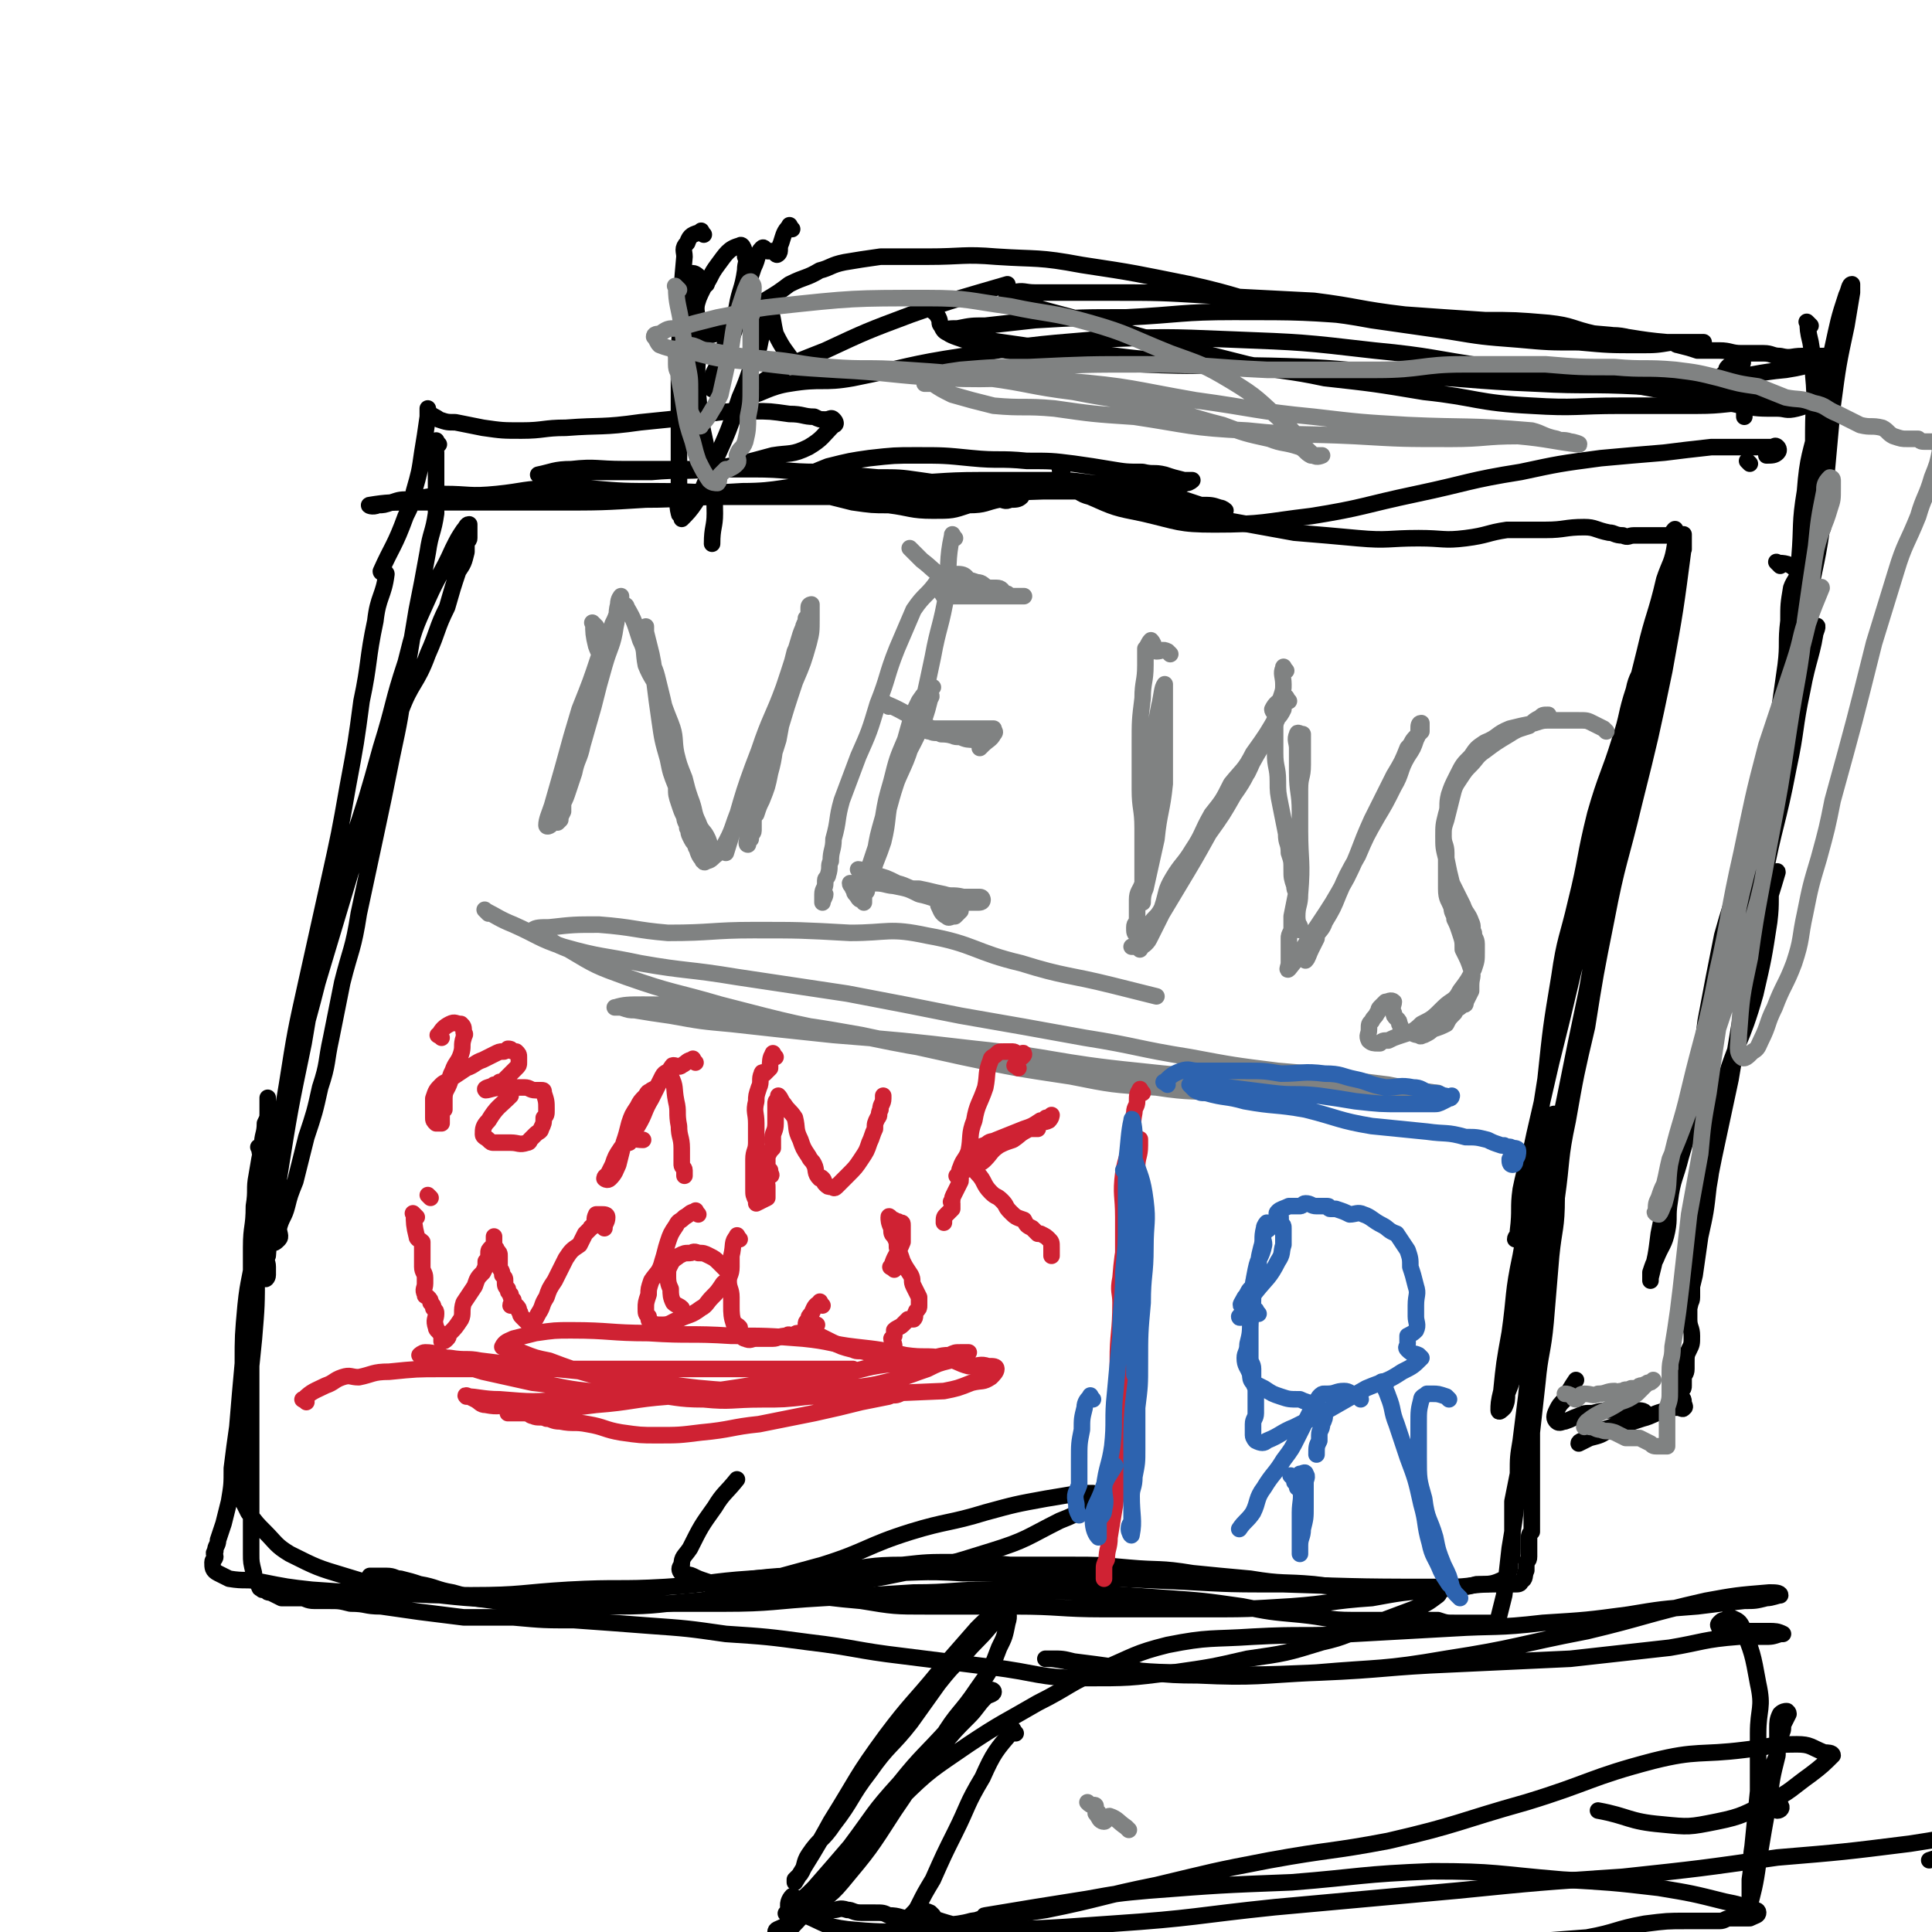 <svg viewBox='0 0 700 700' version='1.1' xmlns='http://www.w3.org/2000/svg' xmlns:xlink='http://www.w3.org/1999/xlink'><g fill='none' stroke='#000000' stroke-width='6' stroke-linecap='round' stroke-linejoin='round'><path d='M159,161c-1,-1 -1,-2 -1,-1 -1,1 0,2 0,4 0,1 0,2 0,3 0,1 0,1 0,1 0,2 0,2 0,4 0,2 0,2 0,4 0,5 0,5 0,10 -1,7 -2,7 -3,14 -2,11 -2,11 -4,21 -2,12 -2,12 -4,24 -2,15 -2,15 -5,29 -3,15 -3,15 -6,29 -3,14 -3,14 -6,28 -2,13 -3,13 -6,25 -2,10 -2,10 -4,20 -2,9 -1,9 -4,18 -2,9 -2,9 -5,18 -2,8 -2,8 -4,16 -2,5 -2,5 -3,9 -1,4 -2,4 -3,8 0,2 1,3 0,4 -1,1 -2,2 -3,1 0,0 0,-1 0,-2 1,-9 1,-9 2,-18 2,-17 1,-17 5,-34 4,-20 5,-20 10,-40 6,-20 6,-20 12,-40 5,-15 5,-15 10,-30 4,-14 3,-14 8,-28 4,-11 6,-10 10,-21 4,-9 3,-9 7,-17 2,-7 2,-7 4,-13 2,-3 2,-3 3,-7 0,-1 0,-1 0,-3 0,-1 1,-1 1,-2 0,-1 0,-1 0,-1 0,-1 0,-1 0,-2 0,-1 0,-2 0,-2 -1,0 -1,1 -2,2 -2,3 -2,3 -4,7 -4,9 -5,9 -9,18 -5,11 -5,11 -8,23 -5,15 -4,15 -9,31 -5,18 -5,18 -11,36 -5,18 -5,18 -9,36 -5,17 -5,17 -8,35 -5,24 -5,24 -9,49 -3,14 -3,14 -4,28 -1,2 0,2 0,4 0,2 0,2 0,3 0,1 -1,2 -1,1 -1,0 -1,-1 -1,-3 0,-6 0,-6 1,-11 1,-11 1,-11 3,-21 2,-17 2,-17 5,-35 3,-19 3,-19 7,-37 4,-18 4,-18 8,-36 4,-18 4,-18 7,-35 3,-16 3,-16 5,-31 3,-14 2,-15 5,-29 1,-9 3,-9 4,-17 0,-1 -2,0 -2,-1 4,-9 5,-9 9,-20 2,-4 2,-4 3,-9 2,-7 2,-7 3,-14 1,-6 1,-6 2,-13 0,-1 0,-1 0,-1 0,-1 0,-2 0,-2 0,0 0,1 1,2 1,1 2,1 3,2 3,1 3,1 6,1 5,1 5,1 10,2 7,1 7,1 14,1 8,0 8,-1 16,-1 13,-1 13,0 27,-2 10,-1 10,-1 19,-2 11,-2 11,-2 22,-2 6,0 6,0 13,1 5,0 5,1 9,1 2,1 2,1 4,1 2,0 2,-1 3,0 1,1 1,2 0,2 -4,4 -4,5 -9,8 -6,3 -7,2 -13,3 -11,3 -11,3 -22,5 -11,1 -11,0 -22,1 -9,0 -9,0 -17,0 -6,0 -6,0 -11,0 -4,0 -4,1 -8,1 -2,0 -2,0 -3,0 -1,0 -2,0 -2,0 5,-1 6,-2 12,-2 9,-1 9,0 19,0 23,0 23,0 47,0 12,0 12,1 23,1 11,1 11,1 22,2 8,0 8,0 15,1 7,1 7,1 14,2 5,0 5,0 10,1 3,1 3,0 6,1 1,0 1,1 3,1 1,0 1,0 2,0 1,0 2,1 2,1 -1,1 -2,1 -4,1 -2,1 -2,0 -4,0 -5,1 -5,2 -11,2 -6,2 -6,2 -13,2 -8,0 -8,-1 -16,-2 -6,0 -6,0 -13,-1 -4,-1 -4,-1 -8,-2 -4,-1 -4,-2 -8,-3 -2,0 -2,0 -4,0 0,0 -1,0 -1,-1 1,-1 1,-2 3,-3 4,-2 4,-2 9,-4 8,-2 8,-2 15,-3 9,-1 9,-1 17,-1 10,0 10,0 20,1 10,1 10,0 20,1 9,0 9,0 17,1 7,1 7,1 13,2 6,1 6,1 12,1 4,1 4,0 8,1 3,1 3,1 7,2 1,0 1,0 2,0 1,0 1,0 1,0 0,0 -1,1 -2,1 -3,1 -4,0 -7,0 -7,1 -7,1 -14,1 -11,0 -11,-1 -23,-2 -15,0 -15,0 -31,0 -15,0 -15,1 -30,1 -14,0 -14,0 -29,1 -13,0 -13,2 -27,2 -15,1 -15,0 -30,0 -13,0 -13,0 -25,-1 -7,0 -7,-1 -14,0 -10,0 -10,1 -20,2 -10,1 -10,0 -19,0 -6,1 -6,1 -12,2 -4,0 -4,0 -7,1 -3,1 -3,1 -5,1 -2,1 -4,0 -3,0 6,-1 8,-1 17,-1 12,0 12,0 24,0 13,0 13,0 26,0 17,0 17,0 33,-1 14,0 14,-1 28,-1 16,0 16,0 32,0 13,0 13,0 25,0 29,-1 29,-1 59,-2 6,0 6,0 12,0 6,0 6,1 12,1 4,0 4,0 7,0 3,0 3,0 6,0 3,0 3,0 5,0 2,0 2,0 5,1 2,0 2,0 4,1 3,1 3,1 6,2 3,1 3,1 5,2 2,0 2,0 3,0 1,0 1,0 1,0 0,0 -1,-1 -2,-1 -3,-1 -3,-1 -7,-1 -11,-1 -11,-1 -23,-2 -1,0 -2,0 -2,0 0,1 1,2 2,2 17,4 17,3 35,6 11,2 11,2 22,4 12,1 12,1 23,2 11,1 11,0 22,0 9,0 9,1 17,0 8,-1 8,-2 15,-3 7,0 7,0 14,0 7,0 7,-1 14,-1 4,0 4,1 9,2 2,0 2,1 5,1 2,1 2,0 4,0 1,0 1,0 2,0 1,0 1,0 1,0 2,0 2,0 4,0 1,0 1,0 2,0 1,0 1,0 2,0 1,0 1,0 2,0 1,-1 2,-3 2,-2 1,1 1,3 0,5 -1,7 -2,7 -4,13 -3,13 -4,13 -7,26 -5,20 -5,20 -9,39 -4,20 -4,20 -8,39 -4,19 -4,19 -9,38 -4,17 -4,17 -8,33 -3,13 -3,13 -6,26 -2,10 -3,10 -5,20 -1,7 0,7 -1,15 0,2 -1,2 -1,3 0,0 1,0 1,-1 3,-9 2,-9 4,-19 3,-19 3,-19 6,-38 2,-19 2,-19 5,-37 2,-14 3,-14 6,-27 4,-16 3,-16 7,-32 4,-14 5,-14 9,-27 3,-9 2,-9 5,-18 1,-5 2,-5 4,-10 0,-2 1,-5 1,-3 0,5 0,8 -2,16 -2,13 -2,13 -5,25 -3,19 -4,19 -7,38 -5,21 -4,21 -8,43 -4,19 -4,19 -8,39 -5,24 -5,24 -9,48 -3,14 -2,14 -5,28 -2,11 -2,11 -4,21 -1,5 -1,5 -3,10 0,2 0,3 -1,5 -1,1 -2,2 -2,1 0,-2 0,-3 1,-7 1,-10 1,-10 3,-21 2,-14 1,-14 4,-28 2,-12 3,-12 6,-24 2,-7 2,-7 4,-15 1,-3 1,-3 2,-7 0,-2 0,-2 0,-4 0,-1 0,-2 0,-1 0,5 0,6 0,12 1,9 1,9 1,18 0,11 -1,11 -2,21 -1,12 -1,12 -2,24 -1,11 -2,11 -3,22 -1,9 -1,9 -2,18 0,7 0,7 0,14 0,5 0,5 0,10 0,4 0,4 0,8 0,2 0,2 0,4 -1,1 -1,1 -1,3 0,1 0,1 0,3 0,1 0,1 0,2 0,1 0,1 0,1 0,2 -1,1 -1,3 0,1 0,1 0,2 -1,2 0,3 -2,4 0,1 -1,1 -2,1 -4,0 -4,0 -8,0 -8,0 -8,1 -16,1 -30,0 -30,0 -60,-1 -19,0 -19,0 -37,-1 -22,-1 -22,-1 -44,-2 -17,0 -17,-1 -35,-1 -16,-1 -16,0 -32,0 -13,0 -13,0 -27,1 -8,0 -8,0 -17,1 -5,1 -5,1 -10,2 -2,0 -2,0 -4,0 -1,0 -3,0 -2,0 2,0 3,0 6,0 7,0 7,0 13,-1 11,-3 11,-3 22,-6 16,-5 16,-7 32,-12 13,-4 14,-3 27,-7 11,-3 11,-3 22,-5 6,-1 6,-1 12,-2 2,0 2,0 5,0 2,1 4,1 4,2 -1,1 -3,1 -6,3 -5,3 -5,3 -10,5 -12,6 -12,7 -25,11 -16,5 -16,5 -32,8 -19,4 -19,3 -39,6 -17,2 -17,2 -35,4 -14,1 -14,2 -29,2 -13,0 -13,0 -25,0 -10,-1 -10,0 -20,-2 -8,-1 -8,-1 -15,-3 -6,-1 -6,-2 -12,-3 -3,-1 -3,-1 -7,-2 -2,0 -2,-1 -5,-1 -1,0 -1,0 -2,0 -2,0 -2,0 -4,0 '/><path d='M95,417c-1,-1 -2,-2 -1,-1 0,2 1,3 1,7 0,7 -1,7 -2,13 0,8 0,8 -1,17 -1,10 -2,10 -3,20 -1,11 -1,11 -1,21 -1,11 -1,11 -2,23 -1,7 -1,7 -2,15 0,6 0,6 -1,12 -1,4 -1,4 -2,8 -1,3 -1,3 -2,6 0,2 -1,2 -1,4 -1,1 0,1 0,2 0,1 -1,1 -1,2 0,2 0,3 2,4 2,1 2,1 4,2 6,1 6,0 11,1 10,2 10,2 19,3 14,1 14,1 27,1 16,1 16,1 31,1 18,0 18,-1 35,-2 18,-1 18,0 35,-1 16,-1 16,-2 31,-3 16,-1 16,-1 31,-3 12,-1 12,-2 24,-2 9,-1 9,-1 19,-1 10,0 10,0 20,1 11,0 11,0 22,0 10,0 10,0 21,1 11,1 11,0 23,2 10,1 10,1 21,2 12,2 12,1 23,2 8,1 8,1 16,2 6,0 6,0 11,0 5,0 5,0 10,0 2,0 2,0 4,0 1,0 1,0 2,0 1,0 1,0 2,0 0,1 1,1 0,2 -4,3 -4,3 -9,5 -8,3 -8,3 -16,6 -8,3 -8,4 -17,6 -13,4 -13,4 -27,6 -13,3 -13,3 -27,5 -16,2 -16,2 -32,2 -17,0 -17,-2 -34,-4 -16,-2 -16,-2 -32,-4 -17,-2 -17,-3 -34,-5 -15,-2 -15,-2 -30,-3 -14,-2 -14,-2 -28,-3 -13,-1 -13,-1 -27,-2 -11,0 -11,0 -22,-1 -9,0 -9,0 -18,0 -8,-1 -8,-1 -16,-2 -7,-1 -7,-1 -14,-2 -6,0 -5,-1 -11,-1 -4,-1 -4,-1 -8,-1 -3,0 -3,0 -5,0 -3,0 -3,-1 -5,-1 -2,0 -2,0 -3,0 -2,0 -2,0 -4,0 -2,-1 -2,-1 -4,-2 -1,0 -1,0 -2,-1 0,0 0,0 -1,0 0,-1 -1,0 -1,-1 -1,-2 -2,-3 -2,-5 -1,-4 -1,-4 -1,-7 0,-11 0,-11 0,-22 0,-8 0,-8 0,-15 0,-10 0,-10 0,-19 0,-10 0,-10 0,-19 0,-10 0,-10 0,-19 0,-8 0,-8 0,-17 0,-8 1,-7 1,-15 1,-6 0,-6 1,-11 1,-6 1,-6 2,-11 0,-4 1,-4 1,-8 1,-2 1,-2 1,-4 0,-1 0,-2 0,-3 0,-1 0,-3 0,-2 0,5 0,6 0,13 -1,12 -1,12 -2,24 -1,13 -1,13 -2,26 0,12 0,12 -1,24 -1,10 -1,10 -2,19 -1,8 -2,8 -3,16 0,5 0,5 0,10 0,3 0,3 0,6 0,2 0,2 0,4 0,2 0,2 1,4 1,2 1,2 2,4 3,4 3,4 6,7 4,4 4,5 9,8 10,5 10,5 20,8 13,4 13,4 26,6 17,2 18,2 35,3 19,1 19,1 38,1 19,0 19,0 38,0 18,0 18,-1 36,-2 17,-1 17,-1 33,-2 14,0 14,-1 28,-1 17,0 17,0 34,1 15,1 15,1 29,2 14,1 14,1 28,3 10,2 10,2 21,3 10,1 10,2 19,2 7,0 7,0 14,0 4,0 4,0 9,0 4,0 4,0 8,0 3,1 3,1 6,1 3,0 3,0 6,0 0,0 0,0 1,0 2,0 2,0 3,0 2,0 2,0 4,0 0,0 1,0 1,0 1,-1 1,-1 1,-2 1,-4 1,-4 2,-8 1,-8 1,-8 2,-17 2,-12 2,-12 3,-24 2,-16 2,-16 4,-33 2,-17 2,-17 4,-34 2,-17 1,-17 3,-34 3,-19 4,-19 8,-39 7,-42 7,-42 15,-84 6,-32 5,-32 12,-63 2,-11 2,-10 5,-21 2,-7 2,-7 4,-15 1,-4 1,-5 2,-9 1,-3 2,-3 3,-6 0,-2 0,-2 0,-4 0,-1 0,-2 0,-1 0,1 0,2 0,4 -3,23 -3,23 -7,45 -5,24 -5,24 -11,48 -5,21 -6,21 -10,42 -4,20 -4,20 -7,39 -4,17 -4,17 -7,34 -3,14 -2,14 -4,28 -3,14 -3,14 -5,28 -2,12 -2,12 -4,24 -1,10 -1,10 -2,20 -1,8 -1,8 -2,16 -1,6 -1,6 -1,12 -1,5 -1,5 -2,10 0,4 0,4 0,7 0,3 0,3 0,6 0,2 0,2 0,4 0,3 0,3 -1,5 0,1 0,1 0,2 -1,0 0,0 0,0 0,1 0,1 -1,2 0,1 0,2 -1,2 -4,2 -5,2 -10,2 -7,2 -7,1 -15,2 -12,1 -12,1 -23,3 -15,1 -15,2 -29,3 -16,1 -16,1 -32,1 -18,0 -18,0 -36,0 -16,0 -16,-1 -32,-1 -16,0 -16,0 -32,0 -12,0 -12,0 -24,-2 -11,-1 -11,-1 -23,-3 -7,0 -7,0 -15,-1 -6,-1 -6,-1 -11,-2 -4,0 -4,0 -7,-1 -3,-1 -3,-1 -5,-2 -2,-1 -3,0 -4,-1 -1,-1 -1,-2 0,-3 0,-3 1,-3 3,-6 4,-8 4,-8 9,-15 3,-5 4,-5 8,-10 '/><path d='M385,170c-1,-1 -2,-2 -1,-1 0,1 0,2 1,4 1,1 1,1 2,2 4,3 4,4 8,5 9,4 9,4 19,6 13,3 13,4 26,4 18,0 18,-1 35,-3 19,-3 19,-4 38,-8 19,-4 19,-5 38,-8 14,-3 14,-3 29,-5 11,-1 11,-1 23,-2 8,-1 8,-1 17,-2 5,0 5,0 11,0 3,0 3,0 7,0 2,0 2,0 4,0 1,0 1,-1 2,0 0,0 1,1 0,2 -1,1 -2,1 -4,1 '/></g>
<g fill='none' stroke='#808282' stroke-width='6' stroke-linecap='round' stroke-linejoin='round'><path d='M216,227c-1,-1 -2,-2 -1,-1 0,3 0,4 1,8 1,3 2,3 1,7 0,6 -1,6 -3,13 -2,7 -2,7 -4,15 -2,6 -2,6 -4,11 -1,4 -1,4 -2,7 -1,3 -1,3 -2,5 -1,2 -2,2 -2,3 -1,2 0,2 0,3 0,1 -2,2 -2,1 0,-2 1,-4 2,-7 2,-7 2,-7 4,-14 3,-11 3,-11 6,-21 4,-10 4,-10 7,-19 3,-6 3,-6 5,-12 1,-2 1,-2 2,-5 1,-2 1,-2 1,-3 0,-1 0,-2 0,-2 0,0 -1,1 -1,3 -1,4 0,4 -1,8 -1,7 -2,7 -4,14 -2,7 -2,7 -4,15 -2,7 -2,7 -4,14 -1,5 -2,5 -3,10 -1,3 -1,3 -2,6 -1,3 -1,3 -2,5 0,2 0,2 0,3 -1,2 -1,2 -1,3 -1,1 -1,1 -1,1 1,-3 1,-4 2,-8 1,-6 2,-6 3,-12 3,-10 3,-10 5,-19 2,-6 2,-6 4,-12 1,-6 0,-6 2,-11 1,-4 2,-4 4,-8 1,-3 1,-3 2,-6 1,-1 0,-1 1,-2 1,-1 2,-1 2,0 3,5 3,6 5,12 2,4 1,4 2,9 2,5 3,5 5,10 2,6 2,6 4,11 2,5 1,6 2,11 1,4 1,4 3,9 1,4 1,4 2,7 2,5 1,5 3,9 1,3 2,3 3,5 1,2 1,2 1,4 0,1 0,1 0,2 0,1 1,1 0,2 -1,1 -2,2 -2,1 -2,-2 -2,-3 -3,-6 -2,-6 -2,-6 -4,-12 -2,-7 -2,-7 -4,-16 -1,-8 -1,-8 -2,-16 -2,-9 -2,-9 -4,-17 -1,-4 -2,-4 -3,-8 0,-3 -1,-3 -1,-5 0,-2 0,-2 0,-3 0,-1 0,-2 0,-2 0,0 0,1 0,2 1,4 1,4 2,8 1,5 1,5 1,9 1,8 1,8 2,15 1,7 1,7 3,14 1,5 1,5 3,10 0,3 0,3 1,6 1,3 1,3 2,5 0,2 1,2 1,4 1,1 0,1 1,3 1,2 1,2 2,3 0,1 0,1 1,2 1,1 1,1 1,2 1,1 0,2 1,2 1,0 2,0 3,-1 2,-2 3,-2 4,-4 4,-7 3,-7 6,-14 3,-9 4,-9 7,-18 4,-11 4,-12 8,-23 3,-8 3,-8 5,-16 2,-4 2,-4 3,-8 1,-2 1,-2 2,-5 0,-1 0,-2 0,-3 0,-1 1,-1 1,-1 0,2 0,3 0,5 0,5 0,5 -1,9 -2,7 -2,7 -5,14 -3,9 -3,9 -6,19 -2,7 -1,7 -3,14 -1,5 -1,5 -3,10 -1,2 -1,2 -2,5 -1,1 -1,1 -1,3 0,1 0,2 0,3 0,1 -1,1 -1,3 -1,1 -1,2 -1,2 -1,0 0,-2 0,-3 2,-7 2,-7 4,-15 3,-10 4,-10 7,-20 2,-11 2,-11 5,-21 1,-6 1,-6 2,-12 1,-4 1,-4 2,-7 0,-1 0,-1 1,-3 0,0 0,-1 0,-1 0,2 -1,3 -2,6 -3,10 -3,10 -6,19 -4,11 -5,11 -9,23 -7,18 -6,18 -12,37 '/><path d='M346,195c-1,-1 -1,-2 -1,-1 -2,9 -1,11 -2,21 -2,12 -3,12 -5,23 -3,14 -3,15 -7,29 -3,11 -4,10 -8,21 -2,8 -1,9 -3,17 -2,6 -2,5 -4,11 -2,3 -1,3 -2,7 -1,1 -1,2 -1,3 0,0 0,1 0,1 -1,-1 0,-2 0,-3 1,-5 1,-5 2,-10 2,-6 2,-6 4,-12 4,-11 3,-11 7,-22 2,-6 2,-5 5,-11 2,-4 2,-4 4,-9 1,-3 1,-3 2,-7 1,-1 0,-1 0,-2 0,-1 1,-2 1,-2 -2,1 -3,2 -5,5 -3,6 -3,7 -5,14 -3,7 -3,7 -5,15 -2,7 -2,7 -3,13 -2,7 -2,7 -3,13 -1,3 -1,3 -2,6 0,2 -1,2 -1,4 -1,3 0,3 -1,6 0,1 0,1 -1,1 -1,0 -1,-1 -2,-2 -1,-1 0,-1 -1,-2 0,-1 -1,-1 -1,-2 0,0 1,0 2,0 2,0 2,0 3,0 2,0 2,0 4,0 4,0 4,1 8,1 4,1 4,1 8,1 5,1 4,1 9,2 3,1 3,0 7,1 2,0 2,0 4,0 1,0 1,0 2,0 1,0 1,1 1,1 0,1 -1,1 -2,1 -5,0 -6,0 -11,-1 -5,0 -5,-1 -10,-2 -4,-2 -4,-2 -9,-3 -3,-2 -4,-1 -7,-2 -2,-1 -1,-2 -3,-3 -1,-1 -4,-1 -3,-1 1,0 3,1 6,2 4,1 4,1 8,3 4,1 4,2 9,3 3,1 3,1 7,2 1,0 2,0 3,1 2,2 2,2 4,4 0,0 0,0 0,0 -1,1 -1,1 -2,2 -2,0 -2,1 -3,0 -2,-1 -2,-2 -3,-4 '/><path d='M322,256c-1,-1 -2,-2 -1,-1 5,2 6,3 12,6 3,2 2,2 5,3 3,1 3,1 6,2 1,0 1,1 3,1 1,0 1,0 2,0 1,0 1,1 3,1 0,0 1,0 1,0 -2,0 -3,0 -5,-1 -3,0 -3,-1 -7,-1 -2,-1 -2,0 -4,-1 -2,0 -1,-1 -3,-1 -1,-1 -1,0 -1,0 0,0 0,0 0,0 3,0 3,0 5,0 4,0 4,0 9,0 3,0 3,0 6,0 2,0 2,0 3,0 2,0 2,0 3,0 1,0 1,0 1,0 0,1 1,1 0,2 -1,2 -2,2 -4,4 0,0 0,0 -1,1 '/><path d='M331,200c-1,-1 -2,-2 -1,-1 1,1 2,2 4,4 4,3 4,4 8,6 3,1 3,0 7,1 2,0 2,0 5,1 2,0 2,1 4,2 2,0 2,0 3,0 2,0 2,1 3,2 1,0 1,0 2,1 2,0 2,0 4,0 0,0 1,0 1,0 -1,0 -1,0 -3,0 -3,0 -3,0 -6,0 -2,0 -2,0 -5,0 -3,0 -3,0 -7,0 -3,0 -3,0 -6,0 -1,0 -1,1 -2,0 -1,-1 -1,-2 0,-3 1,-1 2,-1 4,-2 1,0 1,0 2,-1 0,0 0,0 0,0 1,0 2,-1 2,-1 -1,-1 -2,-1 -4,-1 -1,0 -1,0 -1,0 -1,0 -1,0 -2,0 -1,0 -1,0 -2,0 -1,1 0,1 -1,2 -4,6 -5,5 -9,11 -3,7 -3,7 -6,14 -4,10 -3,10 -7,20 -3,10 -3,10 -7,19 -3,8 -3,8 -6,16 -2,7 -1,7 -3,14 0,4 -1,4 -1,8 -1,2 0,2 -1,5 0,1 -1,1 -1,2 0,0 0,0 0,1 0,2 -1,2 -1,4 0,1 0,1 0,2 0,0 0,1 0,1 0,-1 1,-2 1,-3 '/><path d='M424,237c-1,-1 -1,-1 -1,-1 -2,-1 -2,0 -4,0 -1,0 -1,-1 -2,-1 -1,0 -2,0 -2,0 0,0 2,-1 3,-1 0,-1 -1,-2 -1,-2 -1,1 -1,2 -2,3 0,3 0,3 0,6 0,6 -1,6 -1,12 -1,8 -1,8 -1,17 0,8 0,8 0,16 0,7 1,7 1,14 0,6 0,6 0,12 0,4 0,4 0,8 0,2 0,2 0,5 0,0 0,0 0,0 0,1 0,2 0,2 0,-1 0,-3 1,-5 2,-9 2,-9 4,-18 1,-10 2,-10 3,-20 0,-8 0,-8 0,-17 0,-3 0,-3 0,-6 0,-5 0,-5 0,-9 0,-2 0,-5 0,-4 -1,1 -1,4 -2,8 -1,5 -1,5 -1,10 -1,6 -1,6 -1,13 0,5 0,5 0,10 -1,6 -1,6 -2,12 -1,5 0,5 -1,11 0,4 -1,4 -1,8 -1,3 -2,3 -2,6 0,3 0,3 0,5 0,1 0,1 0,2 0,2 -1,1 -1,3 0,2 0,2 1,3 0,1 0,1 0,1 '/><path d='M466,243c-1,-1 -1,-2 -1,-1 -1,2 0,3 0,6 0,2 0,2 -1,5 0,3 0,3 -1,6 -4,7 -4,7 -9,14 -3,6 -4,6 -8,11 -3,6 -3,6 -7,11 -4,7 -3,7 -7,13 -3,5 -4,5 -7,10 -3,5 -2,5 -4,11 -2,4 -3,3 -5,7 -1,2 -1,2 -2,4 -1,1 -1,1 -1,2 -1,1 0,2 0,2 2,-3 3,-4 5,-8 4,-8 4,-8 8,-15 7,-12 7,-12 14,-23 6,-9 6,-9 12,-18 3,-6 2,-6 6,-11 2,-4 2,-4 4,-8 2,-2 2,-2 3,-4 0,-1 0,-1 0,-2 0,0 0,1 -1,2 0,2 0,2 -1,3 -3,7 -4,7 -8,14 -4,7 -3,7 -8,14 -4,7 -4,7 -9,14 -5,9 -5,9 -11,19 -3,5 -3,5 -6,10 -2,4 -2,4 -4,8 -1,2 -1,2 -2,3 -1,1 -2,1 -4,1 0,0 0,0 -1,0 '/><path d='M467,254c-1,-1 -1,-2 -1,-1 -3,1 -4,2 -5,4 0,1 1,1 1,2 0,3 0,3 0,6 0,4 0,4 0,8 0,5 1,5 1,10 0,4 0,4 1,9 1,5 1,5 2,10 0,4 1,3 1,7 1,3 1,3 1,6 0,3 0,3 1,6 0,2 1,2 1,5 1,2 0,2 0,4 0,1 0,1 0,2 0,1 0,1 0,1 0,2 1,2 1,3 0,1 0,1 0,1 0,-2 -1,-2 -1,-5 0,-4 1,-4 1,-8 1,-12 0,-12 0,-23 0,-8 0,-8 0,-15 0,-5 1,-4 1,-9 0,-3 0,-3 0,-6 0,-2 0,-2 0,-3 0,-1 0,-2 0,-2 -1,0 -2,-1 -2,0 -1,2 0,3 0,5 0,5 0,5 0,9 0,7 1,7 1,14 0,8 0,8 -1,16 0,6 1,6 0,12 -1,5 -1,5 -2,10 0,3 0,3 0,5 -1,2 -1,2 -1,3 0,1 0,1 0,2 0,1 0,1 0,3 0,2 0,2 0,4 0,1 -1,3 0,2 5,-6 5,-8 10,-15 6,-9 6,-9 11,-18 5,-10 4,-10 9,-21 4,-8 4,-8 8,-16 3,-5 3,-5 5,-10 2,-2 1,-2 3,-4 1,-1 1,-1 1,-1 1,-1 1,-1 1,-1 0,-1 0,-2 0,-3 -1,0 -1,1 -1,2 0,2 0,2 -1,4 -1,3 -1,3 -3,6 -3,5 -2,6 -5,11 -3,6 -3,6 -6,11 -4,7 -4,7 -7,14 -4,7 -4,7 -7,14 -2,5 -2,5 -5,10 -1,3 -2,3 -3,5 -2,3 -2,3 -3,5 0,1 0,1 -1,2 0,0 0,0 0,0 0,1 0,2 0,2 1,-1 1,-2 2,-4 1,-2 1,-2 2,-4 '/><path d='M582,265c-1,-1 -1,-1 -1,-1 -2,-1 -2,-1 -4,-2 -2,-1 -2,-1 -5,-1 -2,0 -2,0 -4,0 -3,0 -3,0 -6,0 -3,0 -3,0 -6,1 -5,1 -5,1 -9,2 -5,2 -4,3 -9,5 -3,2 -3,2 -5,5 -3,3 -3,3 -5,7 -2,4 -2,4 -3,7 -1,4 0,4 -1,7 -1,4 -1,4 -1,8 0,4 0,4 1,8 1,5 1,5 2,9 2,4 2,4 4,8 1,3 2,3 3,6 1,2 0,2 1,4 0,2 1,2 1,4 0,1 0,1 0,3 0,3 0,3 -1,6 -2,4 -2,4 -5,8 -2,4 -3,3 -6,6 -4,4 -4,4 -8,6 -3,3 -4,3 -7,4 -3,1 -3,1 -5,2 -2,0 -2,0 -3,1 -1,0 -1,0 -1,0 -1,0 -2,0 -3,-1 -1,-2 0,-2 0,-4 0,-2 0,-2 1,-3 1,-2 1,-1 2,-3 1,-1 0,-1 1,-2 1,-1 1,-1 2,-2 1,0 2,-1 3,0 0,1 -1,2 0,4 0,1 0,1 1,2 0,0 0,0 0,0 1,1 1,1 1,2 1,1 0,2 1,3 1,1 1,0 2,0 2,0 2,1 4,1 1,1 1,0 2,0 2,-1 2,-1 3,-2 3,-1 3,-1 5,-2 1,-2 1,-2 3,-4 1,-2 1,-1 3,-3 1,0 1,0 1,-1 1,-2 1,-2 2,-4 0,-1 0,-1 0,-2 0,-3 1,-3 0,-6 -1,-3 -1,-3 -3,-7 0,-3 0,-3 -1,-6 -1,-3 -1,-3 -2,-5 0,-2 -1,-2 -1,-4 -1,-3 -2,-3 -2,-7 0,-3 0,-3 0,-6 0,-3 0,-3 0,-7 0,-3 -1,-3 -1,-6 0,-3 0,-3 1,-6 1,-4 1,-4 2,-8 1,-4 1,-4 3,-7 2,-3 2,-3 4,-5 2,-2 2,-3 5,-5 4,-3 4,-3 9,-6 3,-2 4,-2 7,-3 2,-2 2,-2 4,-3 1,-1 1,-1 3,-1 '/><path d='M177,331c-1,-1 -2,-2 -1,-1 4,2 5,3 10,5 9,4 9,5 18,8 14,4 14,3 28,6 17,3 17,2 35,5 20,3 20,3 40,6 21,4 21,4 41,8 23,4 23,4 45,8 19,3 19,4 38,7 16,3 16,3 32,5 12,1 12,1 24,3 8,1 8,1 16,2 5,1 5,1 10,2 3,1 3,0 7,1 1,0 1,0 2,1 0,0 -1,-1 -1,-1 -10,-1 -10,-1 -20,-1 -17,-2 -17,-2 -34,-3 -28,-2 -28,-1 -55,-4 -30,-3 -30,-5 -59,-8 -26,-3 -26,-3 -51,-5 -19,-2 -19,-2 -37,-4 -11,-1 -11,-1 -22,-3 -7,-1 -7,-1 -13,-2 -2,0 -2,0 -5,-1 -1,0 -3,0 -2,0 3,-1 5,-1 10,-1 10,0 10,0 19,2 13,1 13,1 26,4 17,2 17,2 34,5 19,4 19,4 37,8 19,4 19,4 39,7 15,3 15,3 31,4 13,2 13,1 25,2 9,1 9,1 18,1 4,0 4,0 8,0 2,0 4,0 4,0 -2,-1 -4,-1 -8,-2 -10,-1 -10,-1 -19,-1 -18,-2 -18,-1 -36,-3 -24,-3 -24,-3 -48,-7 -24,-4 -24,-3 -48,-8 -27,-5 -27,-5 -54,-12 -17,-5 -17,-4 -34,-10 -11,-4 -11,-4 -21,-10 -5,-2 -5,-2 -10,-6 -2,0 -4,-1 -3,-1 1,-1 3,-1 6,-1 9,-1 9,-1 18,-1 13,1 13,2 25,3 16,0 16,-1 31,-1 17,0 17,0 35,1 14,0 14,-2 28,1 17,3 17,6 34,10 16,5 17,4 33,8 8,2 8,2 16,4 '/></g>
<g fill='none' stroke='#CF2233' stroke-width='6' stroke-linecap='round' stroke-linejoin='round'><path d='M160,376c-1,-1 -2,-1 -1,-1 1,-2 2,-3 4,-4 2,-1 2,0 4,0 0,0 0,0 0,0 1,1 1,1 1,3 1,1 0,1 0,2 -1,3 0,3 -1,6 -1,3 -2,3 -3,6 -1,2 -1,2 -1,4 -1,3 -2,3 -2,6 0,1 0,2 0,4 0,0 -1,0 -1,1 0,1 0,1 0,2 0,1 0,2 0,2 -1,0 -1,0 -2,0 -1,-1 -1,-1 -1,-2 0,-1 0,-1 0,-3 0,-1 0,-1 0,-2 0,-1 0,-1 0,-2 1,-3 1,-3 3,-5 1,-1 2,-1 3,-2 3,-2 3,-2 6,-4 3,-1 3,-2 6,-3 2,-1 2,-1 4,-2 2,-1 2,-1 3,-1 1,0 1,0 2,-1 1,0 1,0 2,1 1,0 1,0 1,0 1,1 1,1 1,2 0,1 0,1 0,2 0,1 0,1 -1,2 -1,1 -1,1 -2,2 -1,1 -1,1 -2,2 -1,1 -1,1 -2,1 -1,1 -1,1 -2,1 -1,1 -4,1 -3,2 1,0 3,-1 6,-1 2,0 2,0 4,0 2,0 2,0 4,0 2,0 2,1 4,1 1,0 1,0 2,0 1,0 1,0 1,1 1,3 1,3 1,6 0,2 0,2 -1,3 0,2 0,2 -1,4 0,1 -1,1 -2,2 -1,1 -1,1 -2,2 0,0 0,1 -1,1 -3,1 -3,0 -6,0 -2,0 -2,0 -3,0 -2,0 -2,0 -3,0 -1,0 -1,0 -2,-1 -1,-1 -2,-1 -2,-2 0,-2 0,-3 2,-5 3,-5 4,-5 8,-9 '/><path d='M252,385c-1,-1 -1,-2 -1,-1 -2,0 -2,1 -4,2 -1,1 -2,0 -3,0 -1,0 0,1 -1,1 -1,2 -2,1 -3,3 -2,4 -2,4 -4,8 -3,5 -2,5 -5,10 -3,4 -3,4 -6,8 -2,3 -2,3 -3,6 -1,2 -1,2 -2,4 -1,0 -1,1 -1,1 0,0 1,1 2,0 2,-2 2,-3 3,-5 1,-4 1,-4 2,-8 1,-3 1,-3 2,-7 1,-3 1,-3 3,-6 1,-2 1,-2 3,-4 1,-2 1,-1 2,-2 2,-1 2,-1 3,-3 0,0 0,0 1,-1 0,-1 0,-1 1,-1 1,0 2,-1 2,0 2,4 1,4 2,9 1,4 0,4 1,9 0,4 1,4 1,8 0,2 0,2 0,4 0,1 0,1 0,2 0,1 1,1 1,2 0,1 0,1 0,2 '/><path d='M228,414c-1,-1 -2,-1 -1,-1 2,-1 3,0 6,0 '/><path d='M281,383c-1,-1 -1,-2 -1,-1 -1,1 -1,3 -1,5 -1,1 -1,1 -2,2 0,0 -1,-1 -1,0 -1,2 0,3 -1,5 -1,3 -1,3 -1,5 -1,4 0,4 0,8 0,3 0,3 0,7 0,3 -1,3 -1,6 0,2 0,2 0,5 0,1 0,1 0,3 0,2 0,2 0,3 0,2 0,2 1,4 0,1 0,1 0,1 2,-1 2,-1 4,-2 0,-1 0,-1 0,-2 0,-1 0,-1 0,-2 0,-1 0,-1 -1,-2 0,-1 -1,-1 0,-2 0,-1 1,-1 2,-1 0,0 1,1 0,1 0,0 0,-1 0,-2 -1,0 -1,0 -1,-1 0,-1 0,-1 0,-2 0,-1 0,-1 0,-2 1,-2 1,-2 2,-3 0,-2 0,-2 0,-4 0,-2 1,-2 1,-5 0,-2 0,-2 0,-3 0,-2 0,-2 0,-4 0,-1 0,-1 1,-2 0,-1 0,-1 0,-1 1,1 1,2 2,3 2,3 2,2 4,5 1,4 0,4 2,8 1,3 1,3 3,6 1,2 1,1 2,3 1,2 0,3 2,5 0,0 0,-1 1,0 1,1 0,1 1,2 1,1 1,1 2,1 1,0 1,1 2,0 2,-2 2,-2 4,-4 3,-3 3,-3 5,-6 2,-3 2,-3 3,-6 1,-2 1,-3 2,-5 0,-2 0,-2 1,-4 1,-1 0,-1 1,-3 0,-2 1,-2 1,-4 0,0 0,0 0,-1 '/><path d='M369,387c-1,-1 -2,-1 -1,-1 0,-2 3,-3 3,-4 0,-1 -1,0 -2,0 -1,0 -1,-1 -2,-1 -1,0 -2,0 -3,0 -2,0 -2,0 -3,1 -1,1 -2,1 -2,2 -2,5 -1,5 -2,10 -2,6 -3,6 -4,12 -2,5 -1,6 -2,11 -1,3 -2,3 -3,6 -1,2 0,3 0,5 -1,2 -1,2 -2,4 -1,2 -1,2 -1,3 -1,1 0,0 0,1 0,1 0,1 0,2 -1,1 -1,1 -2,2 -1,1 -1,1 -1,3 '/><path d='M348,427c-1,-1 -2,-1 -1,-1 2,-2 3,-2 7,-4 2,-1 2,-1 3,-2 2,-2 2,-3 5,-5 2,-1 2,-1 5,-2 3,-2 2,-2 6,-4 1,0 1,0 3,0 0,-1 -1,-2 0,-2 2,-1 2,0 4,-1 1,-1 1,-2 1,-2 0,0 -1,1 -2,1 -1,1 -1,1 -2,1 -3,2 -3,2 -6,3 -5,2 -5,2 -10,4 -2,1 -2,0 -4,2 -1,0 -1,0 -2,1 -1,1 -2,1 -3,2 -1,1 -2,1 -2,2 0,1 0,1 1,2 1,2 2,1 3,3 3,3 2,4 5,7 2,2 2,1 4,3 2,2 1,2 3,4 2,2 2,2 5,3 1,2 1,2 3,3 1,1 1,1 2,2 1,0 1,0 1,0 2,1 2,1 3,2 1,1 1,1 1,3 0,1 0,1 0,3 '/><path d='M156,434c-1,-1 -1,-1 -1,-1 '/><path d='M151,441c-1,-1 -2,-2 -1,-1 0,3 0,4 1,8 0,1 1,1 2,2 0,1 0,1 0,2 0,1 0,1 0,2 0,1 0,1 0,2 0,2 0,2 0,3 0,2 1,2 1,4 0,1 0,1 0,2 0,2 -1,2 0,4 0,1 0,0 1,1 1,1 1,1 1,2 1,1 1,1 1,2 1,1 1,1 1,2 0,2 -1,2 0,5 0,1 1,1 2,3 0,0 0,0 0,0 0,1 0,2 0,2 1,0 1,0 2,-1 1,-1 0,-1 1,-2 2,-2 2,-2 4,-5 1,-2 0,-3 1,-6 2,-3 2,-3 4,-6 1,-3 1,-3 3,-5 1,-2 1,-2 1,-4 1,-1 1,-1 1,-3 0,-1 0,-1 1,-2 0,0 0,0 0,0 1,-1 1,-1 1,-2 0,-1 0,-2 0,-2 0,1 0,2 0,3 0,1 1,1 1,2 1,1 1,1 1,2 0,2 0,2 0,4 0,1 1,1 1,3 1,1 1,1 1,2 0,2 0,2 1,3 0,1 0,1 1,2 0,1 0,1 1,2 0,1 -1,1 -1,2 0,0 1,-1 2,0 1,1 1,1 1,2 1,1 0,1 1,2 1,1 1,1 2,2 1,0 1,1 2,0 1,-1 1,-1 2,-3 2,-3 1,-3 3,-6 1,-3 1,-3 3,-6 2,-4 2,-4 4,-8 2,-3 2,-3 5,-5 1,-2 1,-2 2,-4 1,-1 1,-1 2,-2 0,-1 1,0 1,-1 1,-2 0,-2 1,-4 1,0 1,0 2,0 1,0 2,0 2,1 0,2 -1,2 -1,4 '/><path d='M253,440c-1,-1 -1,-2 -1,-1 -2,0 -2,1 -4,2 -2,2 -2,1 -3,3 -2,3 -2,3 -3,6 -1,3 -1,4 -2,7 -1,4 -2,4 -4,7 -1,3 -1,3 -1,5 -1,3 -1,3 -1,5 0,2 0,2 1,3 0,1 0,2 1,2 1,1 2,1 4,1 3,0 3,-1 6,-2 4,-2 4,-1 8,-4 2,-1 2,-2 4,-4 2,-2 2,-2 4,-5 1,-1 2,-1 2,-2 0,-2 0,-2 -1,-3 -1,-1 -1,-1 -2,-2 -2,-2 -2,-2 -4,-3 -2,-1 -2,-1 -4,-1 -2,-1 -2,0 -3,0 -2,0 -2,0 -4,1 -1,1 -2,1 -3,3 -1,2 -1,2 -1,4 0,2 0,3 1,5 0,2 0,3 1,5 1,1 2,1 3,2 '/><path d='M268,449c-1,-1 -1,-2 -1,-1 -2,2 -1,3 -2,7 0,2 0,2 0,4 0,3 -1,3 -1,5 0,3 1,3 1,6 0,2 0,2 0,3 0,3 0,4 1,7 1,0 1,0 2,1 0,1 -1,1 0,2 1,1 1,2 2,2 2,1 2,0 4,0 1,0 1,0 2,0 2,0 2,0 4,0 2,0 2,-1 5,-1 1,-1 1,0 2,0 1,0 1,-1 2,-1 2,0 2,1 4,0 1,0 1,-1 2,-2 0,0 0,0 1,-1 '/><path d='M324,460c-1,-1 -2,-1 -1,-1 1,-4 2,-4 4,-9 0,-1 0,-1 0,-2 0,0 0,0 0,-1 0,-1 0,-2 0,-3 0,-1 0,-1 -1,-1 -1,-1 -1,0 -2,-1 -1,0 -2,-2 -2,-1 0,1 0,2 1,4 0,2 0,2 1,3 1,2 1,2 1,4 1,2 1,2 2,5 1,2 1,2 3,5 1,2 0,2 1,4 1,2 1,2 2,4 0,1 0,1 0,3 0,1 0,1 -1,2 -1,2 0,2 -1,3 -1,0 -1,0 -2,0 -1,1 -1,1 -2,2 -1,1 -2,1 -3,2 0,1 0,1 0,2 -1,1 -1,1 -1,1 0,1 1,1 1,3 '/><path d='M298,473c-1,-1 -1,-2 -1,-1 -2,1 -2,2 -3,4 -1,1 -1,1 -1,2 -1,1 -1,1 -1,2 0,1 0,1 1,2 1,1 1,1 2,1 1,1 1,1 2,1 2,1 2,1 4,2 4,2 4,2 8,3 2,1 2,0 5,1 2,1 2,1 4,1 3,1 3,1 6,1 2,0 2,0 4,0 2,0 2,0 3,0 '/><path d='M111,508c-1,-1 -2,-1 -1,-1 3,-3 4,-3 8,-5 3,-1 3,-2 6,-3 3,-1 3,0 6,0 5,-1 5,-2 11,-2 10,-1 10,-1 19,-1 11,0 11,0 22,0 15,0 15,0 30,0 12,0 12,0 24,0 10,0 10,0 19,0 6,0 6,0 12,0 5,0 5,0 10,0 4,0 4,0 8,0 5,0 5,0 9,0 3,0 3,0 6,0 2,0 2,0 5,0 1,0 1,0 2,0 1,0 2,0 2,0 0,0 -1,0 -1,0 -9,1 -9,1 -18,3 -11,2 -11,3 -23,4 -13,2 -13,1 -25,3 -13,1 -13,2 -26,3 -8,1 -8,1 -16,1 -7,0 -7,0 -14,-1 -5,0 -5,1 -10,0 -2,0 -2,-1 -4,-2 -2,-1 -4,-2 -3,-1 4,0 6,1 12,1 12,1 12,1 25,0 17,0 17,0 34,-1 19,-2 19,-2 38,-5 13,-1 13,-1 26,-3 10,-2 10,-3 21,-4 5,-1 5,-1 11,-2 4,0 4,-1 8,-1 2,-1 2,-1 4,-1 1,0 1,0 2,0 0,0 1,0 1,0 -2,1 -3,1 -7,3 -4,1 -4,1 -8,3 -6,2 -5,2 -12,4 -8,2 -8,2 -17,3 -11,1 -11,1 -22,1 -12,1 -12,1 -24,0 -12,-1 -12,-1 -24,-3 -12,-1 -12,-1 -23,-3 -7,-2 -7,-2 -15,-5 -5,-1 -5,-1 -10,-3 -2,-1 -2,0 -4,-1 -2,-1 -3,-1 -3,-1 1,-2 2,-2 4,-3 4,-1 4,-1 8,-2 7,-1 7,-1 13,-1 14,0 14,1 28,1 15,1 15,0 30,1 13,0 13,0 26,1 10,1 10,2 19,3 9,1 9,1 18,3 7,1 7,0 14,1 5,1 5,2 9,3 4,0 4,-1 7,0 2,0 3,0 3,1 0,1 -1,2 -2,3 -3,2 -3,1 -7,2 -5,2 -5,2 -10,3 -23,1 -23,1 -46,1 -14,0 -14,0 -29,-1 -14,-1 -14,-1 -29,-3 -13,-2 -13,-2 -26,-4 -10,-1 -10,-1 -21,-2 -9,-1 -9,-1 -17,-2 -5,-1 -5,0 -11,-1 -3,0 -3,-1 -6,-1 -2,0 -2,0 -3,0 -1,0 -2,0 -2,0 0,0 1,-1 2,-1 4,0 4,1 7,2 7,2 7,3 14,5 9,2 9,2 18,4 10,1 10,2 20,3 11,1 11,1 21,1 11,1 11,2 21,2 10,1 10,0 21,0 8,0 8,0 17,-1 6,0 6,-1 13,-1 6,0 6,0 12,0 3,0 3,1 7,0 1,0 1,-1 1,-1 0,-1 0,0 0,1 -2,1 -2,0 -4,1 -5,1 -5,1 -10,2 -8,2 -8,2 -17,4 -10,2 -10,2 -20,4 -10,1 -10,2 -21,3 -8,1 -8,1 -16,1 -6,0 -6,0 -13,-1 -6,-1 -6,-2 -12,-3 -5,-1 -5,0 -10,-1 -3,0 -3,-1 -5,-1 -2,-1 -3,0 -5,-1 -1,0 -1,-1 -3,-1 0,0 0,0 -1,0 -2,0 -2,0 -4,0 -1,0 -1,0 -1,0 '/><path d='M414,396c-1,-1 -1,-2 -1,-1 -1,1 -1,2 -1,4 0,2 -1,2 -1,4 -1,5 0,5 -1,9 -1,7 -2,7 -3,13 -1,8 0,8 0,16 0,9 0,9 0,17 0,10 0,10 0,20 0,8 0,8 0,16 0,5 -1,5 -2,11 0,4 0,4 0,8 0,2 0,3 0,5 0,2 0,2 0,4 0,1 0,1 0,2 0,1 0,1 0,1 0,1 -1,3 -1,2 0,-2 0,-4 0,-7 0,-6 1,-5 1,-11 0,-8 0,-8 0,-16 0,-10 1,-10 1,-21 0,-4 -1,-4 0,-9 1,-13 2,-12 4,-25 1,-7 1,-7 2,-15 0,-4 1,-4 1,-8 0,-1 0,-3 0,-2 -1,3 -1,4 -2,9 -1,7 -1,8 -1,15 0,21 1,21 0,41 0,13 -1,13 -2,26 0,9 0,9 -1,18 -1,11 -2,11 -3,23 -1,6 -1,6 -2,12 0,4 -1,4 -1,8 -1,2 -1,2 -1,4 0,2 0,3 0,3 0,0 0,-1 0,-3 '/></g>
<g fill='none' stroke='#2D63AF' stroke-width='6' stroke-linecap='round' stroke-linejoin='round'><path d='M412,423c-1,-1 -1,-2 -1,-1 -2,0 -3,1 -4,2 0,0 1,0 2,0 1,-1 1,-1 2,-2 0,-1 0,-3 0,-2 2,6 3,7 4,15 1,8 0,8 0,17 0,10 -1,10 -1,20 -1,11 -1,11 -1,22 0,8 0,8 -1,16 0,8 0,8 0,15 0,5 0,5 -1,10 0,4 -1,4 -1,7 0,2 0,2 0,4 0,1 0,1 0,2 0,1 0,1 0,3 0,1 -1,1 -1,3 0,1 1,3 1,2 1,-5 0,-7 0,-14 0,-10 0,-10 0,-20 0,-13 1,-15 2,-26 0,-1 -1,3 -1,2 0,-14 0,-16 0,-31 0,-21 0,-21 0,-42 0,-7 0,-7 0,-14 0,-3 -1,-7 -1,-5 -1,4 -1,8 -2,16 0,10 0,10 0,20 0,9 0,9 -1,19 0,11 -1,11 -1,23 -1,10 -1,10 -2,21 -1,9 0,10 -1,19 -1,7 -2,7 -3,15 0,4 1,4 0,8 0,2 -1,2 -2,4 0,2 0,2 0,4 0,1 0,2 0,2 -1,-1 -2,-3 -2,-6 0,-5 1,-5 3,-10 2,-6 2,-5 5,-10 '/><path d='M396,507c-1,-1 -1,-2 -1,-1 -1,1 -2,2 -2,4 -1,4 -1,4 -1,8 -1,5 -1,5 -1,11 0,4 0,4 0,9 -1,3 -2,3 -1,7 0,2 0,2 1,4 '/><path d='M423,393c-1,-1 -2,-1 -1,-1 2,-2 3,-3 6,-4 3,-1 3,0 6,0 3,0 3,0 6,0 5,0 5,0 11,0 7,0 7,0 13,1 8,0 8,-1 16,0 6,0 6,1 11,2 5,1 5,2 11,3 5,0 5,-1 10,0 3,0 3,1 6,2 3,0 3,0 5,1 1,0 1,0 2,1 1,0 1,-1 1,-1 -1,1 -1,1 -3,2 -2,1 -2,1 -4,1 -5,0 -5,0 -11,0 -8,0 -8,0 -17,-1 -6,-1 -6,-1 -13,-2 -9,-1 -9,0 -17,-1 -8,-1 -8,-1 -16,-2 -3,0 -3,-1 -7,-1 -2,0 -2,0 -3,0 -2,0 -3,0 -4,0 0,0 1,1 2,2 2,1 2,1 4,1 7,2 7,1 14,3 11,2 11,1 22,3 12,3 12,4 24,6 10,1 10,1 20,2 7,1 7,0 14,2 4,0 4,0 8,1 2,1 2,1 5,2 1,0 0,0 1,0 1,1 2,0 3,1 1,0 2,0 2,1 0,1 0,2 -1,3 0,1 0,2 -1,2 -1,0 -1,-1 -1,-2 '/><path d='M456,476c-1,-1 -1,-2 -1,-1 -2,0 -2,0 -4,1 -1,1 -2,2 -2,1 0,0 1,-1 2,-3 0,0 0,0 0,-1 1,-2 2,-2 3,-5 0,0 -1,-1 -1,-1 -1,1 -1,2 -2,3 -1,2 -2,3 -1,3 1,-1 3,-2 5,-5 4,-5 5,-5 8,-11 2,-3 1,-3 2,-6 0,-2 0,-2 0,-3 0,-2 0,-2 0,-3 0,-1 0,-1 -1,-2 0,-1 0,-1 0,-2 -1,-1 -2,-1 -1,-2 1,-1 2,-1 4,-2 1,0 1,0 2,0 1,0 1,0 2,0 1,0 1,-1 2,-1 2,0 2,1 4,1 2,0 2,0 4,0 1,0 0,1 1,1 1,0 1,0 2,0 3,1 3,1 5,2 2,0 3,-1 5,0 3,1 3,2 7,4 2,1 2,2 5,3 0,0 0,0 0,0 2,3 2,3 4,6 1,3 1,3 1,6 1,3 1,3 2,7 1,3 0,3 0,7 0,2 0,2 0,4 0,2 1,3 0,5 -1,1 -1,1 -3,2 0,0 0,0 0,1 0,1 0,1 0,2 0,1 -1,1 0,2 2,2 2,1 4,2 1,1 1,1 1,1 -3,3 -3,3 -7,5 -6,4 -6,3 -13,6 -7,4 -7,4 -14,8 -6,3 -6,3 -12,6 -5,2 -5,3 -10,5 -1,1 -2,1 -4,0 0,0 -1,-1 -1,-2 0,-1 0,-2 0,-4 0,-2 1,-2 1,-4 0,-2 0,-2 0,-4 0,-2 0,-2 0,-4 0,-2 -1,-2 -1,-4 0,-2 0,-2 0,-4 0,-2 -1,-2 -1,-4 0,-5 0,-6 0,-11 0,-5 1,-5 1,-11 0,-5 0,-5 1,-10 1,-5 2,-4 3,-9 0,-2 -1,-2 0,-4 0,-1 1,-1 2,-2 0,-1 -1,-2 -1,-2 0,0 -1,1 -1,2 -1,4 0,4 -1,7 -1,4 -1,4 -1,9 -1,2 -2,2 -2,5 -1,6 0,6 -1,12 0,5 0,5 -1,9 0,3 -1,3 -1,5 0,3 1,3 2,6 0,1 0,2 1,3 2,1 2,1 4,2 3,2 3,2 6,3 3,1 3,1 7,1 2,1 3,1 5,2 2,1 1,2 3,3 0,0 1,0 1,0 0,2 0,2 -1,4 0,2 -1,2 -1,4 0,1 0,1 0,2 -1,2 -1,2 -1,5 '/><path d='M469,536c-1,-1 -2,-2 -1,-1 1,1 2,1 3,4 1,4 0,5 0,9 0,3 0,3 0,6 0,3 0,3 0,5 0,2 0,2 0,4 0,0 0,-1 0,-1 0,-1 0,-1 0,-2 0,-3 1,-3 1,-6 1,-4 1,-4 1,-8 0,-3 0,-3 0,-6 0,-1 0,-1 0,-3 0,-1 1,-2 0,-3 0,-1 -1,0 -2,0 -1,1 -2,1 -2,3 0,0 0,0 1,1 0,1 0,1 0,1 '/><path d='M525,507c-1,-1 -1,-1 -1,-1 -3,-1 -3,-1 -5,-1 -1,0 -1,0 -2,0 -1,1 -2,1 -2,2 -1,4 -1,4 -1,9 0,6 0,6 0,12 0,8 0,8 2,15 1,8 2,7 4,14 1,5 1,5 3,10 2,4 2,4 3,8 1,2 1,2 2,3 0,0 0,0 1,1 '/><path d='M502,502c-1,-1 -2,-2 -1,-1 0,1 1,2 2,5 2,5 1,5 3,10 2,6 2,6 4,12 3,8 3,8 5,17 2,7 1,7 3,14 1,5 2,5 4,10 1,2 1,2 3,5 '/><path d='M493,507c-1,-1 -1,-1 -1,-1 -3,-1 -3,-2 -5,-2 -3,0 -3,1 -6,1 0,0 0,0 -1,0 -1,0 -1,0 -2,1 -2,3 -2,3 -4,7 -2,4 -2,4 -4,8 -2,4 -2,4 -5,8 -3,5 -4,5 -7,10 -3,4 -2,5 -4,9 -2,3 -3,3 -5,6 '/></g>
<g fill='none' stroke='#000000' stroke-width='6' stroke-linecap='round' stroke-linejoin='round'><path d='M645,205c-1,-1 -2,-2 -1,-1 2,0 5,0 7,3 1,2 -1,3 -2,6 -1,6 -1,6 -1,12 -1,8 0,8 -1,16 -2,14 -2,14 -4,28 -4,17 -4,18 -8,35 -5,18 -6,17 -11,35 -3,15 -3,15 -6,31 -2,15 -1,15 -4,29 -2,10 -2,10 -5,20 -2,8 -3,8 -4,16 -1,6 0,6 -1,11 -1,5 -2,5 -4,10 -1,2 -1,2 -2,5 0,1 0,2 0,3 0,0 0,0 0,-1 2,-8 2,-8 3,-16 4,-19 3,-20 8,-39 6,-24 6,-24 13,-48 6,-21 6,-21 12,-41 5,-19 6,-19 11,-37 3,-15 3,-15 7,-30 1,-7 1,-7 3,-15 1,-3 1,-3 2,-6 1,-2 2,-5 1,-4 -1,9 -3,12 -5,23 -3,14 -2,14 -5,28 -4,21 -5,20 -9,41 -3,18 -3,18 -6,36 -3,18 -3,18 -6,36 -3,14 -3,14 -6,28 -2,10 -2,10 -4,20 -2,8 -1,8 -2,15 -1,5 -1,5 -2,10 0,3 0,3 0,6 0,2 -1,2 -1,3 0,1 0,1 0,1 1,-4 1,-4 1,-8 2,-14 1,-14 3,-29 4,-21 3,-21 8,-42 5,-18 7,-17 12,-35 3,-13 3,-13 5,-26 1,-8 0,-8 1,-15 1,-2 2,-4 2,-3 -2,7 -3,9 -5,18 -3,12 -3,12 -5,24 -3,13 -3,13 -6,27 -3,12 -3,12 -6,23 -2,11 -1,11 -3,22 -1,9 -1,9 -3,18 -1,7 -1,7 -2,14 -1,4 -1,4 -2,9 0,3 0,3 0,7 0,3 1,3 1,6 0,3 0,3 -1,5 -1,2 -1,2 -1,5 0,1 0,1 0,2 0,2 -1,2 -1,3 0,2 0,2 0,3 0,1 0,1 -1,2 0,1 0,1 0,1 0,2 1,1 1,3 0,1 1,2 0,2 0,1 -1,0 -2,0 -2,0 -2,0 -4,1 -5,1 -5,2 -9,3 -6,2 -6,2 -11,3 -3,1 -3,1 -6,2 -1,1 -1,1 -3,2 -1,1 -3,1 -3,2 0,0 2,-1 4,-2 4,-1 4,-1 7,-3 3,-2 3,-2 7,-3 2,-1 2,-1 3,-2 2,-1 3,-1 3,-1 0,-1 -2,-1 -4,-1 -4,0 -4,0 -8,0 -3,0 -3,0 -7,1 -3,0 -3,0 -5,1 -3,1 -2,1 -5,2 -1,0 -2,1 -3,0 -1,-1 -1,-2 0,-4 1,-2 1,-2 3,-4 2,-4 2,-4 4,-7 '/><path d='M634,168c-1,-1 -1,-1 -1,-1 '/><path d='M656,118c-1,-1 -2,-2 -1,-1 0,2 0,3 1,7 1,6 1,6 1,12 1,10 0,10 0,20 0,12 0,12 -1,23 0,12 0,12 -1,24 -1,10 -1,10 -2,20 -1,7 -2,7 -3,15 0,4 1,4 0,9 0,2 -1,2 -2,5 0,2 1,2 0,5 0,0 -2,1 -1,1 0,-1 2,-2 4,-4 1,-4 1,-5 1,-10 2,-12 1,-12 3,-24 2,-14 3,-14 5,-28 1,-1 0,-1 0,-1 2,-22 2,-22 4,-44 2,-15 2,-15 5,-29 1,-6 1,-6 2,-12 0,-2 0,-3 0,-3 -1,0 -1,2 -2,4 -3,9 -3,10 -5,19 -3,13 -3,13 -5,26 -3,13 -4,13 -5,26 -2,12 -1,12 -2,24 0,8 0,8 0,16 -1,6 0,6 0,11 0,2 -1,2 -1,3 '/><path d='M287,83c-1,-1 -1,-2 -1,-1 -2,2 -2,3 -3,6 -1,2 0,3 -1,4 -1,1 -1,-1 -2,-1 -1,0 -1,0 -2,0 -1,0 -1,-2 -2,-1 -2,2 -1,3 -3,7 -2,6 -2,6 -4,12 -3,7 -3,7 -6,14 -1,5 -1,5 -3,9 -1,3 -2,3 -2,6 0,1 0,1 0,2 0,0 0,1 0,1 1,-1 1,-2 2,-4 2,-5 1,-6 3,-11 1,-3 2,-3 3,-6 1,-4 0,-5 1,-9 1,-6 2,-6 3,-13 0,-3 1,-3 0,-5 0,-2 -1,-5 -2,-4 -4,1 -5,3 -8,7 -3,4 -2,4 -5,8 -2,4 -2,4 -3,8 -1,3 -2,3 -2,6 -1,1 0,1 0,2 0,0 0,1 0,1 1,0 2,0 3,0 3,0 3,1 6,0 3,-1 3,-1 5,-2 4,-2 3,-3 7,-6 3,-2 3,-2 6,-4 5,-3 5,-3 9,-6 6,-3 6,-2 11,-5 4,-1 4,-2 9,-3 6,-1 6,-1 13,-2 8,0 8,0 17,0 13,0 13,-1 25,0 15,1 15,0 31,3 20,3 19,3 39,7 18,4 17,5 35,9 15,2 15,1 31,4 14,2 14,2 28,4 12,2 12,2 25,3 11,1 11,1 22,1 11,1 11,1 22,1 6,0 6,0 12,-1 4,0 4,0 8,0 2,0 4,0 3,0 -4,0 -6,0 -13,0 -12,-1 -12,-2 -25,-3 -21,-2 -21,-2 -41,-3 -20,-2 -20,-2 -40,-3 -26,-2 -26,-2 -51,-2 -19,0 -19,1 -39,2 -16,0 -16,0 -33,1 -9,1 -9,1 -18,2 -5,0 -5,0 -10,1 -2,0 -5,0 -4,1 0,1 3,2 6,3 12,3 12,4 25,5 20,3 20,3 40,4 21,1 21,0 43,1 25,1 25,2 50,3 25,1 25,2 50,3 18,1 18,0 37,1 13,1 13,1 26,2 6,0 6,0 13,1 4,0 4,0 8,0 1,1 1,1 2,2 0,0 0,1 0,1 -4,0 -4,0 -9,0 -9,0 -9,1 -19,1 -14,0 -14,0 -28,0 -16,0 -16,1 -32,0 -20,-1 -20,-3 -39,-5 -18,-3 -18,-3 -36,-5 -14,-3 -14,-2 -28,-5 -16,-4 -16,-4 -31,-8 -25,-7 -25,-7 -51,-14 -3,-1 -4,-1 -5,-2 -1,-1 1,-2 2,-2 4,-1 4,0 8,0 14,0 14,0 28,0 17,0 17,0 34,1 20,1 20,1 39,2 16,2 16,3 33,5 14,1 14,1 29,2 11,0 11,0 23,1 9,1 8,2 17,4 6,1 6,0 11,1 4,1 4,2 7,2 2,0 2,0 4,0 3,0 3,0 5,0 2,0 2,1 3,1 4,1 4,1 7,2 4,0 4,0 8,0 4,0 4,1 8,1 4,0 4,0 8,0 3,0 3,1 6,1 4,1 4,0 8,0 3,0 3,0 5,0 2,0 2,0 3,0 2,0 3,0 3,0 -1,1 -3,2 -5,2 -6,2 -6,2 -12,3 -11,1 -11,2 -22,3 -16,1 -17,0 -33,0 -18,0 -18,0 -37,0 -21,0 -21,0 -43,-1 -19,-1 -19,-2 -38,-3 -23,-1 -23,0 -46,-2 -16,-1 -16,-1 -31,-3 -14,-1 -14,-1 -27,-3 -7,-1 -7,-1 -14,-2 -4,-1 -4,-2 -9,-2 -1,-1 -2,0 -3,0 -2,-1 -2,-1 -3,-3 -1,-1 0,-1 -1,-3 -1,-2 -2,-2 -4,-4 0,0 0,0 -1,-1 '/><path d='M255,85c-1,-1 -1,-2 -1,-1 -3,1 -4,1 -5,4 -2,2 -1,3 -1,5 -1,11 -1,11 -1,21 -1,11 -1,11 -1,22 0,11 0,11 0,21 0,7 0,7 0,14 0,3 0,3 0,7 0,4 -1,4 0,8 0,1 1,0 2,1 0,0 -1,1 -1,1 2,-2 3,-3 5,-6 4,-7 3,-7 7,-15 5,-11 5,-11 9,-23 4,-9 3,-9 7,-18 1,-5 1,-5 3,-10 0,-1 1,-4 1,-3 1,1 1,4 2,8 3,6 3,5 7,11 '/><path d='M622,140c-1,-1 -2,-1 -1,-1 1,-2 2,-2 4,-4 1,-1 0,-1 1,-2 1,-1 1,-1 3,-1 1,-1 1,-2 2,-1 1,0 0,1 0,2 0,3 0,3 0,6 0,2 0,2 0,5 0,2 1,2 1,4 0,1 0,1 0,3 '/><path d='M661,147c-1,-1 -1,-2 -1,-1 -5,0 -5,1 -9,2 -4,1 -4,0 -7,0 -7,0 -7,0 -13,-1 -9,-2 -9,-2 -18,-4 -16,-2 -16,-3 -32,-5 -20,-3 -20,-3 -41,-5 -21,-3 -21,-4 -42,-6 -26,-3 -26,-3 -52,-4 -24,-1 -24,-1 -49,0 -24,2 -24,2 -48,6 -20,3 -20,4 -40,8 -11,2 -11,0 -23,2 -7,1 -11,4 -13,4 -1,-1 3,-5 7,-7 8,-5 9,-5 19,-9 15,-7 15,-7 31,-13 17,-6 18,-6 35,-11 '/><path d='M256,103c-1,-1 -1,-1 -1,-1 -2,-2 -3,-3 -4,-3 0,0 1,1 1,2 0,2 0,3 0,5 0,8 1,8 1,16 0,11 -1,11 0,22 1,12 2,12 4,24 1,9 2,9 2,18 0,5 -1,5 -1,11 '/></g>
<g fill='none' stroke='#808282' stroke-width='6' stroke-linecap='round' stroke-linejoin='round'><path d='M246,105c-1,-1 -2,-2 -1,-1 0,6 1,7 2,14 1,7 1,7 2,14 1,5 1,5 1,10 0,2 0,2 0,5 0,2 0,2 1,4 1,2 0,2 2,3 0,0 1,1 1,0 3,-3 3,-4 5,-7 1,-2 1,-2 2,-4 2,-9 2,-9 4,-18 1,-7 1,-7 3,-14 1,-3 1,-3 2,-6 1,-2 1,-3 2,-3 0,0 1,1 1,2 0,5 -1,5 -1,10 0,7 0,7 0,14 0,6 0,6 0,12 0,6 0,6 -1,11 0,4 0,5 -1,9 -1,3 -2,2 -3,5 0,1 1,2 0,3 -1,1 -1,1 -3,2 0,0 -1,0 -1,0 -1,1 -1,1 -2,2 -1,1 0,2 -1,3 -1,0 -2,0 -3,-1 -2,-3 -2,-3 -4,-7 -1,-3 -1,-3 -2,-7 -2,-6 -2,-6 -3,-12 -1,-6 -1,-6 -2,-11 0,-3 -1,-2 -1,-5 0,-2 0,-2 0,-3 0,-1 -1,-1 0,-2 1,-1 2,-2 4,-2 4,0 4,2 8,2 10,2 10,2 20,3 12,1 12,2 24,3 13,1 13,0 27,1 15,1 15,1 30,3 15,2 15,3 31,5 15,3 15,2 30,6 12,2 12,3 24,6 8,3 8,3 17,5 5,2 5,1 11,3 2,1 2,2 4,3 2,0 4,0 4,0 0,0 -2,1 -3,0 -6,-5 -5,-7 -11,-12 -9,-8 -9,-9 -19,-15 -10,-6 -11,-6 -22,-10 -15,-6 -15,-7 -29,-11 -14,-4 -15,-3 -29,-6 -15,-2 -15,-3 -30,-3 -27,0 -27,0 -55,3 -10,1 -10,2 -21,4 -8,2 -8,2 -15,4 -3,0 -3,0 -6,2 -1,0 -2,0 -2,1 1,1 1,2 2,3 5,2 5,1 10,2 11,3 11,3 22,4 16,2 16,2 32,3 20,1 20,2 39,3 22,1 22,-1 44,1 24,2 24,3 47,7 22,3 22,4 43,6 17,2 17,2 34,3 22,1 22,0 45,2 4,1 4,2 9,3 2,1 2,0 5,1 1,0 4,1 3,1 -9,-1 -11,-2 -22,-3 -12,0 -12,1 -24,1 -18,0 -18,0 -35,-1 -20,-1 -20,0 -39,-2 -21,-1 -21,-2 -41,-5 -15,-1 -15,-1 -29,-3 -11,-1 -11,0 -22,-1 -8,-2 -8,-2 -15,-4 -4,-2 -4,-2 -7,-4 -1,0 -2,0 -3,0 0,-1 -1,-2 0,-2 6,-2 6,-2 13,-3 12,-1 12,-1 25,-1 21,-1 21,-1 41,-1 23,0 23,1 45,2 20,0 20,0 40,0 16,0 16,-2 31,-2 15,0 15,0 30,0 12,1 12,1 25,1 11,1 11,0 22,1 8,1 8,1 16,3 7,2 7,2 14,3 5,2 5,2 10,4 5,1 5,0 10,2 5,1 4,2 9,4 4,2 4,2 8,4 4,1 4,0 8,1 2,1 2,2 4,3 3,1 3,1 5,1 2,0 2,0 4,0 1,1 1,1 3,1 1,0 1,0 2,0 1,0 1,0 2,1 1,1 1,1 1,2 -1,5 -1,5 -3,10 -2,7 -3,7 -5,14 -4,10 -5,10 -8,20 -4,13 -4,13 -8,26 -7,28 -7,28 -15,57 -2,10 -2,10 -5,21 -3,10 -3,10 -5,20 -2,9 -1,9 -4,18 -3,8 -4,8 -7,16 -3,6 -2,6 -5,12 -1,2 -1,3 -3,4 -2,2 -3,3 -4,2 -2,-2 -1,-4 -1,-8 1,-14 1,-14 4,-28 3,-22 4,-22 7,-43 4,-23 4,-23 8,-46 3,-18 3,-18 6,-36 2,-12 1,-12 3,-23 2,-8 3,-8 5,-15 1,-3 1,-3 1,-7 0,-1 0,-2 0,-3 0,-1 -1,-1 -1,-1 -2,2 -2,3 -2,5 -2,10 -2,10 -3,20 -2,13 -2,13 -4,27 -2,20 -3,20 -6,40 -3,20 -3,20 -7,41 -3,17 -3,17 -8,34 -3,12 -4,12 -8,25 -4,12 -4,12 -8,24 -3,8 -3,8 -6,16 -3,8 -3,8 -6,15 -1,4 -1,5 -2,9 -1,2 -1,2 -2,5 -1,2 -1,2 -1,5 -1,0 0,1 1,1 1,-1 1,-2 2,-4 2,-7 1,-7 2,-14 3,-14 4,-14 7,-27 5,-21 6,-21 10,-42 5,-22 4,-22 9,-44 4,-19 4,-20 9,-39 5,-15 5,-15 10,-30 3,-9 2,-9 5,-17 2,-4 2,-4 3,-8 1,-1 2,-3 2,-2 -2,5 -3,7 -5,13 -4,17 -5,17 -9,34 -5,21 -5,21 -10,43 -4,18 -5,18 -8,36 -3,15 -2,15 -5,30 -2,13 -2,13 -4,27 -2,11 -2,11 -3,22 -2,11 -2,11 -4,22 -1,9 -1,9 -2,18 -1,9 -1,9 -2,17 -1,7 -1,7 -2,13 0,5 -1,4 -1,9 0,4 0,4 0,7 0,3 0,3 -1,6 0,2 0,2 0,5 0,1 0,1 0,2 0,1 0,1 0,2 0,2 0,2 0,4 0,1 0,1 0,1 -1,0 -2,0 -3,0 -2,0 -2,0 -3,-1 -2,-1 -2,-1 -4,-2 -2,0 -3,0 -5,0 -2,-1 -2,-1 -4,-2 -3,-1 -3,0 -5,-1 -2,0 -2,-1 -4,-1 -1,-1 -2,0 -2,0 0,0 0,-1 1,-2 5,-4 6,-3 12,-7 3,-1 3,-1 6,-3 2,-2 2,-2 4,-4 1,0 1,0 2,-1 0,0 0,0 0,0 -1,1 -2,1 -4,2 -1,0 -1,0 -2,1 -1,0 -1,0 -2,0 -2,1 -2,0 -3,1 -1,0 -2,0 -2,1 -1,0 -1,-1 -1,-1 -3,0 -3,1 -6,1 -2,1 -2,0 -5,0 -2,0 -1,1 -3,2 -1,0 -1,-1 -1,-1 -2,-1 -2,-1 -3,-1 '/></g>
<g fill='none' stroke='#000000' stroke-width='6' stroke-linecap='round' stroke-linejoin='round'><path d='M375,573c-1,-1 -1,-2 -1,-1 -5,3 -5,3 -9,8 -3,4 -3,5 -6,9 -5,6 -5,5 -10,11 -5,5 -5,5 -9,10 -5,7 -5,7 -10,14 -7,9 -8,8 -15,18 -7,9 -6,10 -13,19 -4,6 -5,5 -9,11 -2,3 -1,4 -3,7 -1,1 -1,1 -2,2 0,1 0,1 0,1 6,-10 7,-11 13,-22 10,-16 9,-16 20,-31 9,-12 10,-12 19,-23 7,-8 7,-8 14,-16 3,-3 3,-3 6,-5 2,-2 2,-2 5,-3 0,0 0,0 0,0 0,3 1,3 0,6 -1,5 -1,5 -3,9 -3,8 -3,8 -8,15 -6,9 -7,8 -13,18 -9,13 -8,13 -17,26 -9,14 -9,14 -19,26 -5,6 -6,5 -11,10 -4,2 -3,3 -7,5 -1,1 -2,0 -3,1 -2,1 -3,1 -3,2 0,0 1,1 2,1 3,-1 3,-2 6,-5 7,-8 7,-8 13,-16 11,-12 11,-13 21,-25 9,-11 9,-11 18,-22 5,-6 5,-6 10,-11 3,-3 3,-4 6,-7 1,-1 3,-1 3,-2 0,-1 -2,-1 -3,0 -7,6 -6,7 -13,13 -9,10 -10,10 -18,20 -10,11 -9,11 -18,23 -6,7 -6,7 -13,15 -3,3 -3,3 -7,6 -2,2 -4,4 -3,3 1,-1 4,-3 7,-6 7,-6 7,-6 13,-12 11,-11 9,-13 21,-23 11,-11 12,-11 25,-20 12,-8 13,-8 25,-15 12,-6 11,-7 23,-12 12,-5 12,-6 24,-9 15,-3 16,-2 31,-3 18,-1 18,0 36,-1 18,-1 18,-1 36,-2 16,-1 16,0 33,-2 16,-1 16,-1 31,-3 12,-2 12,-2 25,-3 8,-1 8,-1 17,-2 4,0 4,0 8,-1 2,0 4,-1 5,-1 0,-1 -2,-1 -4,-1 -12,1 -12,1 -23,3 -22,5 -22,6 -43,11 -26,5 -25,6 -51,10 -23,4 -24,3 -47,5 -21,1 -22,2 -43,1 -15,0 -15,-1 -30,-3 -7,-1 -7,-1 -15,-2 -4,-1 -4,-1 -8,-1 -1,0 -2,0 -2,0 -1,0 1,0 2,0 8,1 8,2 16,3 16,1 16,2 33,2 24,1 24,1 48,0 24,-1 24,-2 48,-3 21,-1 22,-1 43,-2 18,-2 18,-2 36,-4 12,-2 12,-3 25,-4 4,0 4,0 9,0 3,0 3,0 6,-1 0,0 1,0 1,0 -2,-1 -3,-1 -5,-1 -3,0 -3,0 -5,0 -2,0 -2,0 -4,0 -2,0 -2,-1 -3,-1 -1,0 -1,0 -2,0 -2,0 -2,0 -3,0 0,0 -1,0 -1,0 0,-1 -1,-1 0,-2 1,-1 1,-1 3,-1 0,-1 0,-1 1,-1 2,1 3,1 4,3 4,10 4,10 6,21 2,9 0,9 0,18 0,10 0,10 0,21 -1,10 -1,10 -2,20 -1,6 0,6 -1,12 0,3 0,3 0,5 0,2 0,5 0,4 1,-4 2,-7 3,-15 2,-12 2,-12 4,-23 1,-8 1,-8 3,-16 0,-3 0,-3 1,-7 1,-2 1,-2 1,-4 1,-2 1,-2 2,-4 0,-1 -1,-1 -1,-1 0,0 1,0 0,0 0,0 -1,0 -2,1 -1,2 -1,3 -1,5 0,4 0,4 0,7 0,3 0,3 -1,5 -1,4 -1,4 -2,7 0,3 0,3 0,5 0,3 -1,3 0,5 0,1 1,0 2,0 1,1 1,1 1,1 1,0 2,-1 1,-2 -1,-2 -2,-2 -4,-3 '/><path d='M368,628c-1,-1 -1,-2 -1,-1 -6,7 -7,8 -11,17 -6,10 -5,10 -10,20 -4,8 -4,8 -8,17 -3,5 -3,5 -5,9 -1,2 -1,2 -3,4 0,1 0,1 0,2 -1,1 -1,2 -1,2 0,0 2,-2 2,-3 0,-1 -1,0 -2,0 -3,0 -3,-1 -7,-1 -2,-1 -2,-1 -5,-1 -2,0 -2,0 -5,0 -3,0 -3,-1 -5,-1 -3,-1 -3,0 -5,0 -2,0 -2,1 -4,0 -3,-1 -3,-2 -5,-3 -1,0 -1,1 -2,1 -2,-1 -3,-3 -4,-3 -1,1 -2,3 -1,5 1,2 3,1 6,2 7,3 7,4 15,5 20,2 20,0 40,0 28,0 28,0 56,-2 30,-2 30,-3 59,-6 33,-3 33,-3 66,-6 30,-3 30,-3 60,-5 28,-3 28,-3 56,-7 24,-2 24,-2 48,-5 20,-3 20,-4 40,-8 15,-3 14,-4 29,-6 7,-2 7,-1 13,-2 4,-1 4,-4 6,-4 2,0 3,3 2,4 -4,3 -6,2 -13,3 -13,3 -13,2 -26,5 -22,6 -22,7 -44,14 '/><path d='M338,694c-1,-1 -1,-1 -1,-1 -2,-1 -5,-1 -4,0 5,2 7,3 15,5 12,3 13,2 25,5 16,2 15,3 31,5 20,1 20,1 40,1 19,0 19,-1 39,-2 18,0 18,1 35,0 16,-1 16,-2 31,-3 13,-1 13,-1 26,-2 11,-2 10,-3 21,-5 8,-1 8,-1 15,-1 6,0 6,0 12,0 2,0 2,-1 4,-1 3,0 3,0 5,0 0,0 0,0 1,0 1,0 1,0 1,0 2,-1 3,-1 3,-2 0,-1 -1,-1 -2,-1 -5,-2 -5,-2 -10,-3 -12,-3 -12,-3 -24,-5 -17,-2 -18,-2 -35,-3 -24,-2 -24,-3 -47,-3 -26,1 -26,2 -51,4 -26,1 -26,1 -52,3 -11,1 -11,1 -22,3 -19,3 -19,3 -37,6 -1,0 0,1 -1,1 -6,2 -6,2 -13,3 -3,0 -7,0 -6,0 4,-1 8,0 15,-2 14,-2 14,-2 27,-4 20,-4 20,-5 40,-9 21,-5 20,-5 41,-9 22,-4 22,-3 43,-7 26,-6 25,-7 50,-14 23,-7 23,-9 46,-15 16,-4 17,-2 33,-4 9,-1 9,-2 19,-2 5,0 5,1 10,3 1,0 3,0 3,1 -3,3 -4,4 -8,7 -7,5 -7,6 -15,10 -9,4 -9,5 -19,7 -10,2 -10,2 -20,1 -12,-1 -12,-3 -23,-5 '/></g>
<g fill='none' stroke='#808282' stroke-width='6' stroke-linecap='round' stroke-linejoin='round'><path d='M409,663c-1,-1 -1,-1 -1,-1 -3,-2 -3,-3 -6,-4 -1,0 -1,2 -2,2 -1,0 -2,-1 -2,-2 -1,0 0,-1 0,-1 0,-1 -1,0 -1,0 0,-1 0,-2 0,-2 0,-1 0,-1 -1,-1 -1,0 -1,0 -2,-1 '/></g>
</svg>